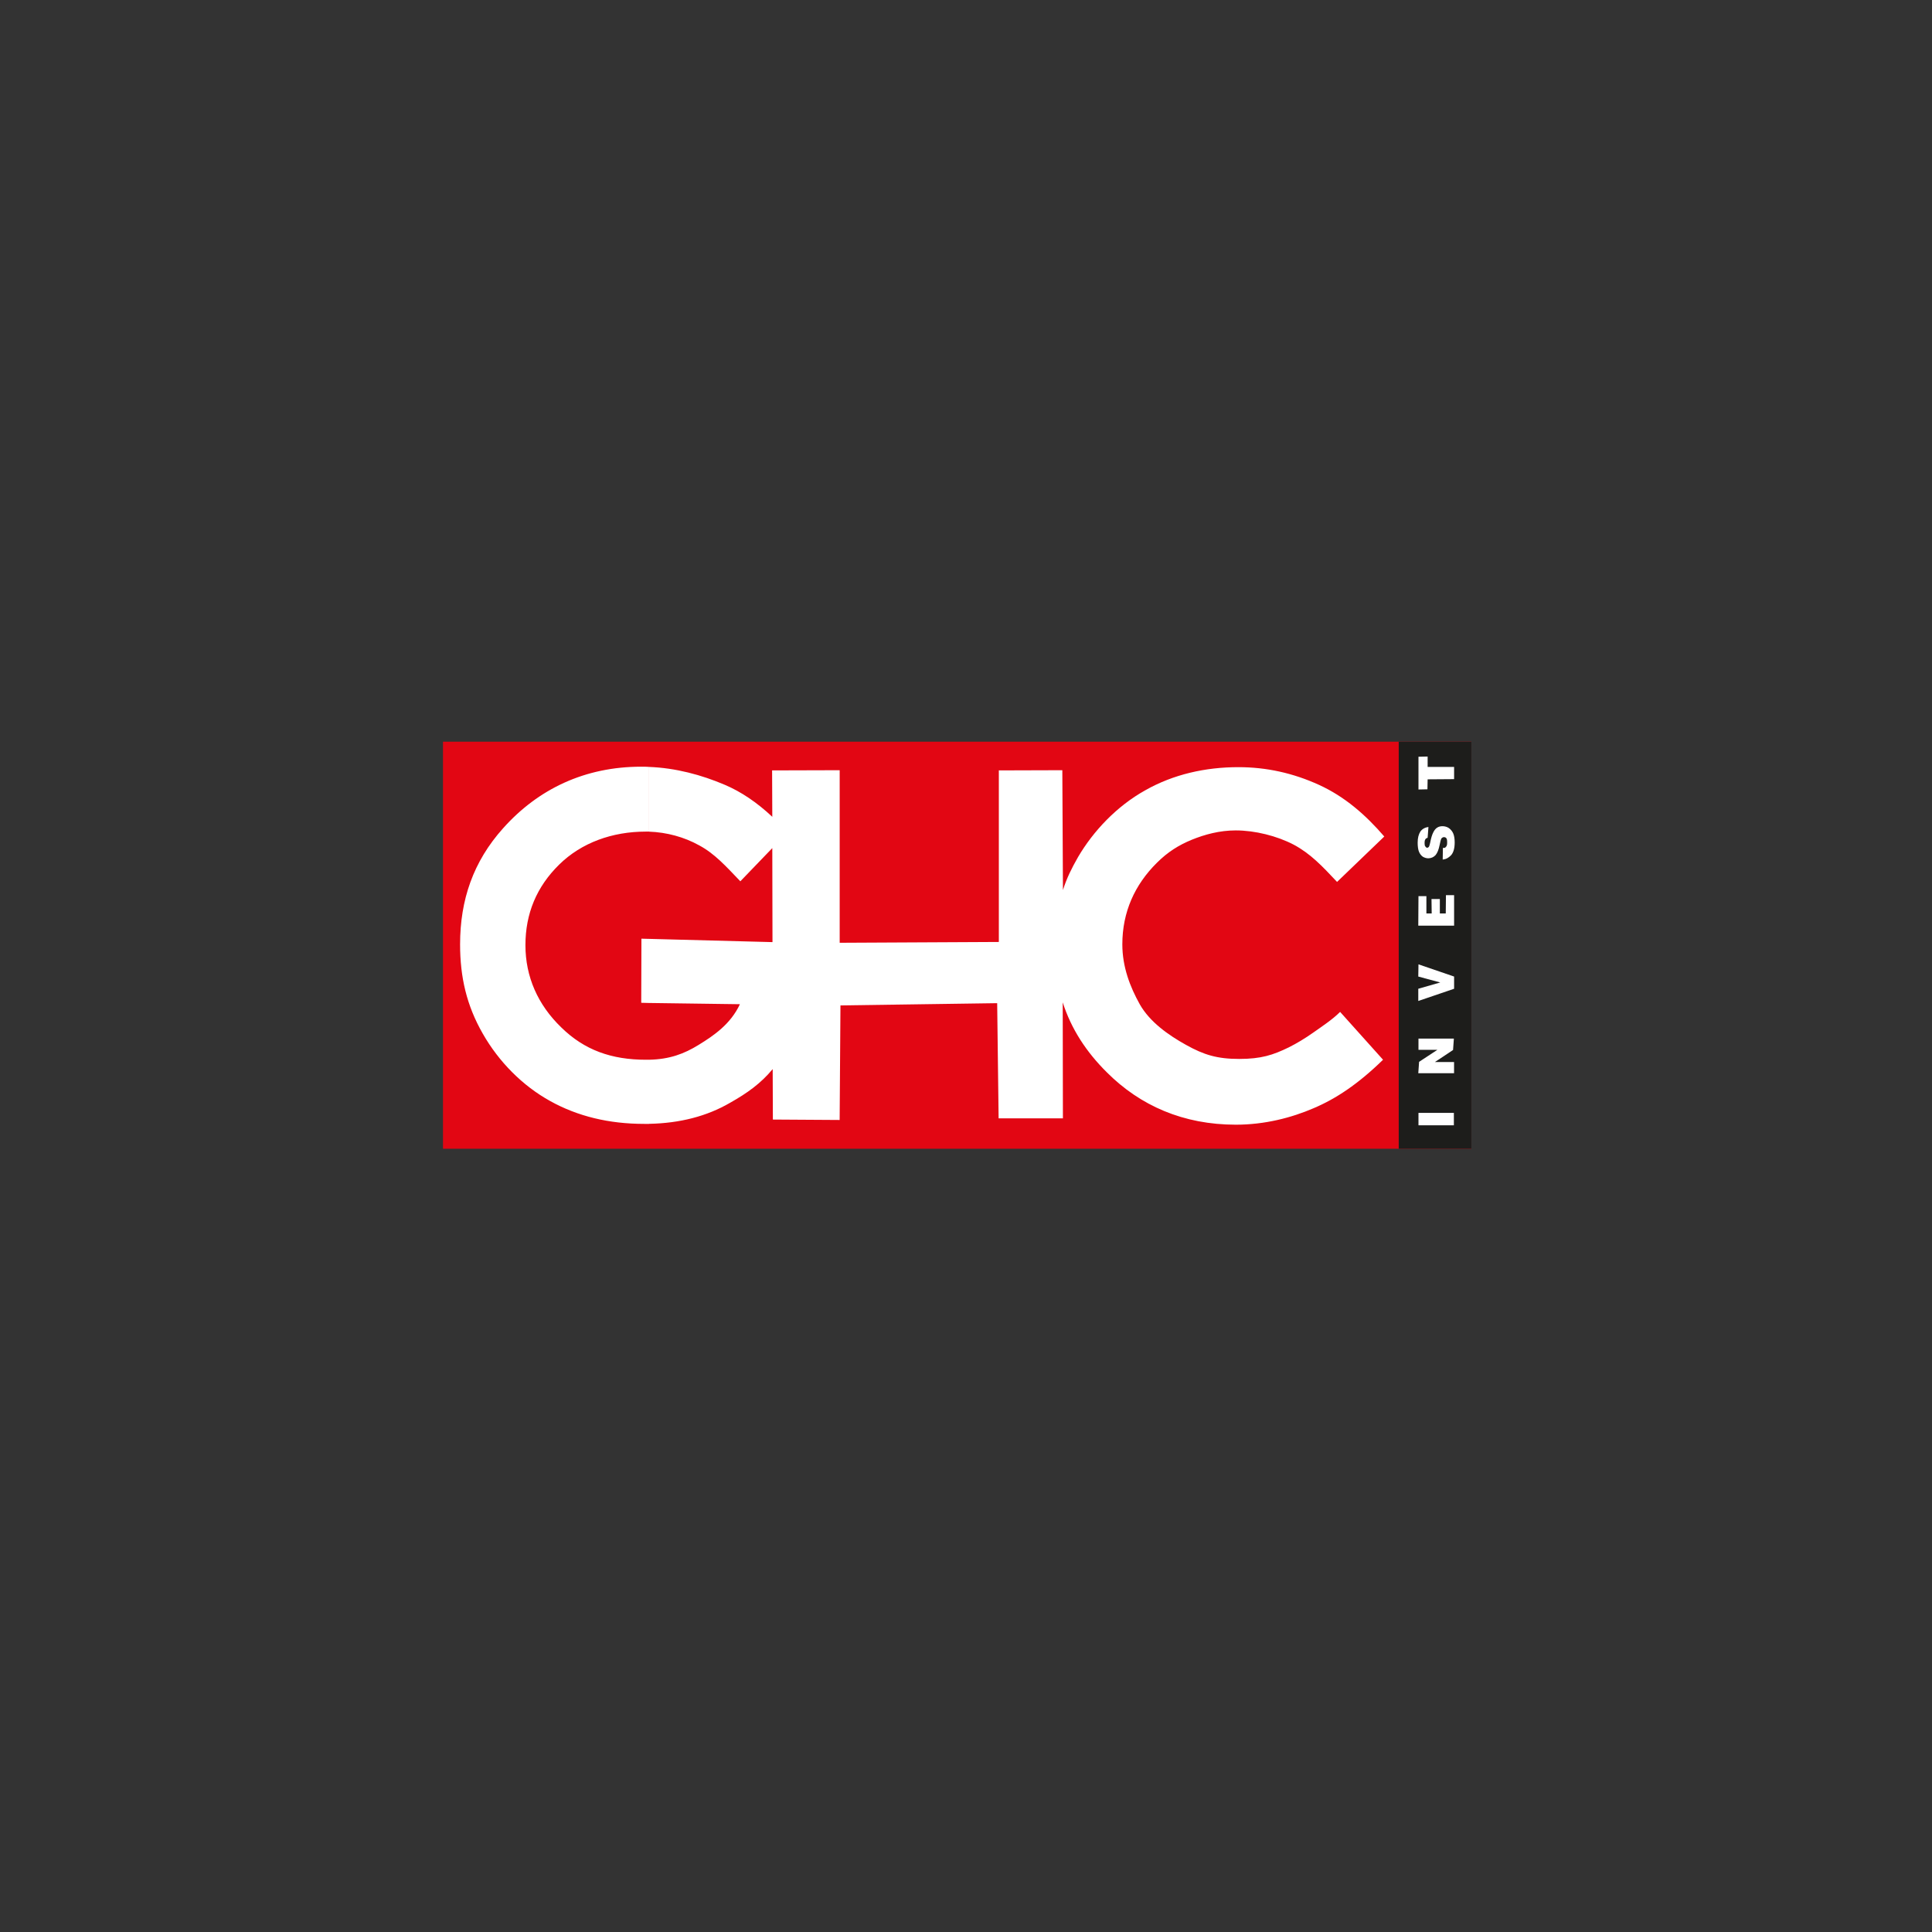 <svg xmlns="http://www.w3.org/2000/svg" id="uuid-14af173b-4b32-4e88-a1b8-a874c3eee8ee" width="500" height="500" viewBox="0 0 500 500"><rect x="0" y="0" width="500" height="500" fill="#333333" stroke="none"/><defs><style>.uuid-8b955902-4db3-4b93-9a92-4e34e4170683{fill:#fff;}.uuid-8cf82a19-a867-4847-a441-2577b4d4f890{fill:#e20613;}.uuid-efbc7126-4811-4591-81f4-f271aeb84974{fill:#1d1d1b;}</style></defs><rect class="uuid-8cf82a19-a867-4847-a441-2577b4d4f890" x="114.65" y="191.95" width="266.14" height="105.34"></rect><rect class="uuid-efbc7126-4811-4591-81f4-f271aeb84974" x="361.99" y="191.95" width="18.8" height="105.34"></rect><path class="uuid-8b955902-4db3-4b93-9a92-4e34e4170683" d="M358.25,216.49l-12.22,11.75c-3.95-4.21-6.9-7.32-11.22-9.64-4.32-2.26-10.01-3.69-15.01-3.69-4.16,0-8.01,1.05-11.38,2.42-3.32,1.37-6.16,3.11-9.01,5.95-5.74,5.69-8.95,12.75-8.95,21.12,0,5.85,2,11.01,4.53,15.54,2.58,4.53,7.32,7.9,11.96,10.48,4.63,2.58,8.06,3.63,13.75,3.63s8.74-1,12.85-3c2-1,4.21-2.32,6.37-3.85,2.16-1.53,4.9-3.32,6.9-5.32l11.11,12.38c-6.48,6.32-12.22,10.11-17.96,12.54-5.74,2.48-12.69,4.27-20.12,4.27-13.59,0-24.75-4.9-33.39-13.54-5.32-5.27-9.22-11.22-11.43-18.12l.05,30.02h-16.64l-.37-29.81-40.56,.58-.21,29.65-17.28-.11-.05-13.06c-3.05,3.69-6.58,6.22-11.06,8.74-6,3.48-12.96,5.27-20.96,5.43v-16.59c5.32-.1,9.11-1.53,12.85-3.84,3.95-2.42,8.27-5.37,10.69-10.53l-23.54-.32v-16.59l31.97,.84-.05-24.33-8.27,8.59c-3.74-3.9-6.64-7.16-10.69-9.32-3.79-2.11-8.32-3.37-12.96-3.53v-16.75c6.9,.26,13.59,2.05,19.65,4.64,4.21,1.79,8.27,4.53,12.27,8.27l-.05-12.01,17.49-.05v44.66l41.19-.21v-44.4l16.43-.05,.16,31.02c1-3.16,2.26-5.64,3.9-8.53,3.95-6.74,10.01-13.17,17.38-17.28,7.32-4.16,15.64-6,24.12-6,7.27,0,14.17,1.53,20.86,4.58,6.69,3.05,12.11,7.8,16.91,13.38Zm-190.3,74.37h-1.21c-9.11,0-17.22-1.95-24.33-5.9-7.16-3.95-13.33-10.17-17.49-17.49-4.16-7.27-5.85-14.59-5.85-23.07,0-11.53,3.42-21.44,11.11-30.02,9.11-10.22,21.23-15.96,35.76-15.96,.68,0,1.32,0,2,.05v16.75h-.84c-8.59,0-16.59,2.84-22.38,8.53-5.85,5.74-8.74,12.69-8.74,20.86s3.21,15.43,9.27,21.28c6,5.9,13.06,8.37,21.91,8.37h.79v16.59h0Zm0-47.88l-1.95-.05-.05,16.59,2,.05v-16.59Z"></path><path class="uuid-8b955902-4db3-4b93-9a92-4e34e4170683" d="M367.1,291.23v-3.21h9.16v3.21h-9.16Zm-.05-13.48l.21-2.95,4.74-3.11h-4.9v-2.9h9.16l-.21,2.95-4.69,3.11h4.95v2.9h-9.27Zm0-18.7v-3.16l5.69-1.63-5.69-1.53,.05-3.16,9.22,3.16v3.16l-9.27,3.16h0Zm0-19.49l.05-7.64h2.05v4.48h1.37l-.05-3.74h2.16v3.74h1.53l.05-4.74h2.11v7.9h-9.27Zm.05-35.24v-8.48l2.37-.05v2.69h6.85v3.16l-6.85,.05-.05,2.58-2.32,.05h0Zm6.27,18.12l.05-3c.42-.05,.47,.05,.68-.16,.37-.32,.42-.68,.42-1.21,0-.63,0-1.42-.84-1.42-.21,0-.42,.11-.63,.32-.16,.26-.32,.9-.47,1.69-.26,1.26-.58,2.05-1.05,2.63-.47,.53-1.16,.84-1.9,.84-.47,0-1-.16-1.42-.42-.42-.32-.68-.63-.95-1.21-.26-.58-.37-1.47-.37-2.42,0-1.26,.26-2.16,.68-2.84,.42-.63,1.16-1.11,2.11-1.21l-.21,2.79c-.74,.16-.79,.84-.79,1.42,0,.37,.05,.68,.21,.84,.11,.16,.26,.32,.47,.32,.16,0,.26-.11,.42-.21,.11-.16,.21-.47,.32-1,.26-1.32,.53-2.21,.84-2.79,.26-.53,.58-.95,1-1.21,.42-.26,.84-.37,1.37-.37,.58,0,1.16,.16,1.63,.47,.53,.37,.9,.84,1.16,1.42,.26,.63,.37,1.42,.37,2.32,0,1.63-.37,2.69-.95,3.32-.63,.63-1.21,1-2.16,1.11Z"></path></svg>
